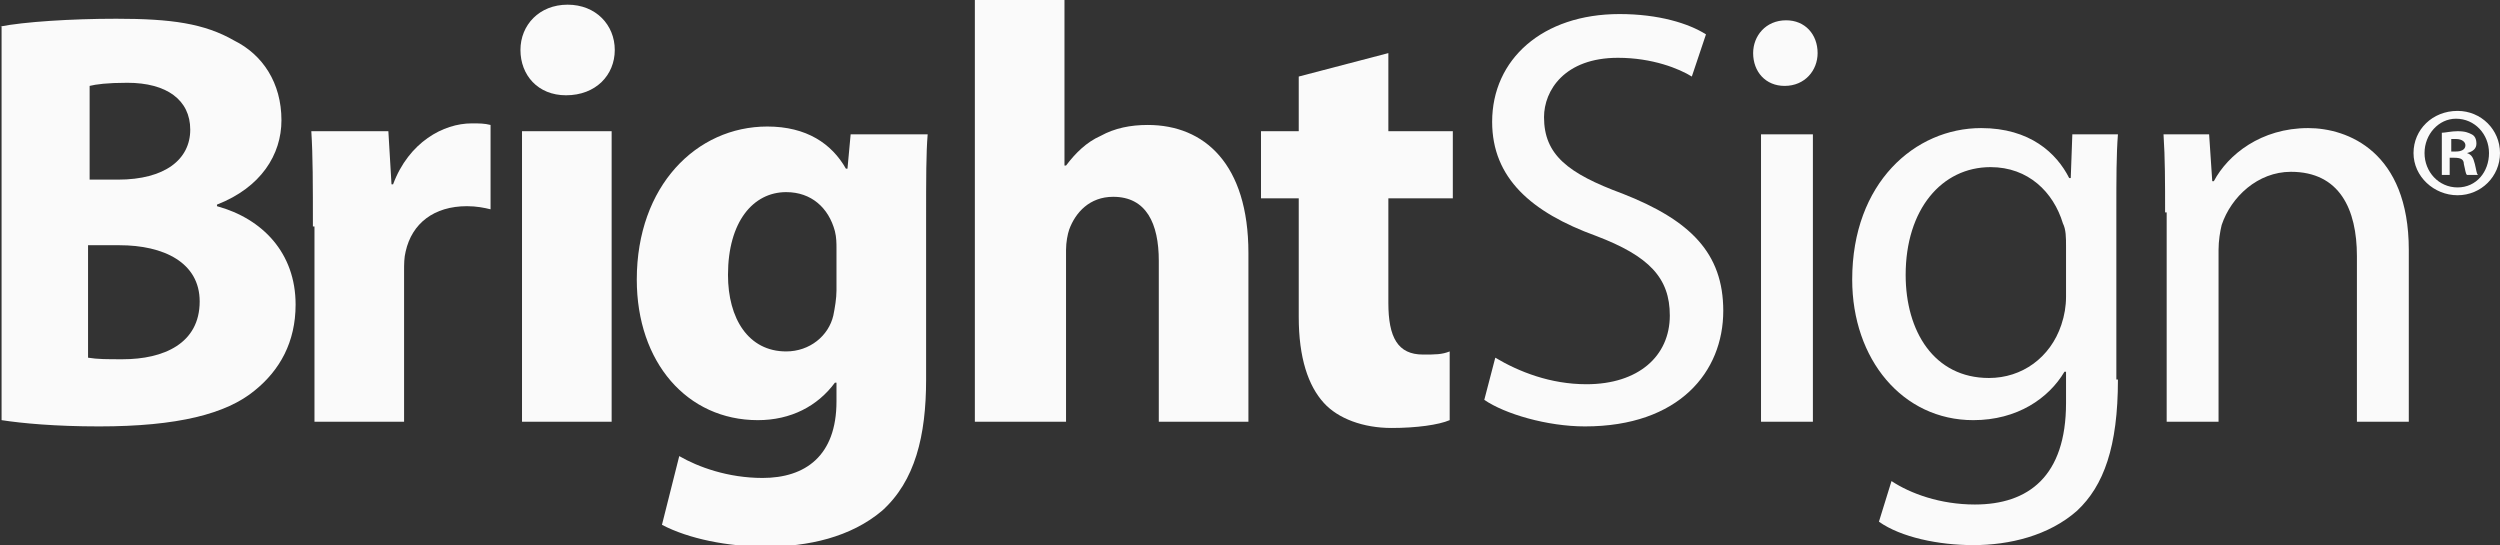 <svg width="133" height="29" viewBox="0 0 133 29" fill="none" xmlns="http://www.w3.org/2000/svg">
<rect x="0" y="0" width="133" height="29" fill="#333333" stroke="none"/>
<g clip-path="url(#clip0_4_175)">
<path d="M4.684 19.029C5.186 19.112 5.688 19.112 6.525 19.112C8.699 19.112 10.623 18.281 10.623 16.037C10.623 13.96 8.699 13.046 6.357 13.046H4.684V19.029ZM4.684 9.556H6.274C8.783 9.556 10.121 8.476 10.121 6.897C10.121 5.318 8.867 4.404 6.775 4.404C5.688 4.404 5.103 4.487 4.768 4.57V9.556H4.684ZM0 1.413C1.255 1.163 3.764 0.997 6.19 0.997C9.118 0.997 10.874 1.246 12.463 2.16C13.969 2.908 14.973 4.404 14.973 6.398C14.973 8.226 13.886 9.971 11.543 10.885V10.969C13.969 11.633 15.726 13.461 15.726 16.203C15.726 18.198 14.889 19.693 13.551 20.774C12.045 22.02 9.452 22.685 5.27 22.685C2.928 22.685 1.171 22.519 0.084 22.352V1.413H0Z" fill="#FAFAFA"/>
<path d="M16.646 12.049C16.646 9.805 16.646 8.309 16.562 6.98H20.661L20.828 9.805H20.912C21.748 7.562 23.589 6.564 25.094 6.564C25.513 6.564 25.764 6.564 26.098 6.648V11.135C25.764 11.052 25.345 10.969 24.843 10.969C23.087 10.969 21.916 11.883 21.581 13.378C21.497 13.711 21.497 14.043 21.497 14.458V22.436H16.73V12.049H16.646Z" fill="#FAFAFA"/>
<path d="M27.771 6.98H32.539V22.436H27.771V6.98ZM32.706 2.659C32.706 3.989 31.703 5.069 30.113 5.069C28.608 5.069 27.688 3.989 27.688 2.659C27.688 1.329 28.691 0.249 30.197 0.249C31.703 0.249 32.706 1.329 32.706 2.659Z" fill="#FAFAFA"/>
<path d="M44.501 13.212C44.501 12.963 44.501 12.63 44.417 12.298C44.083 11.052 43.162 10.221 41.824 10.221C40.067 10.221 38.729 11.799 38.729 14.625C38.729 16.951 39.816 18.696 41.824 18.696C43.079 18.696 44.083 17.865 44.333 16.785C44.417 16.37 44.501 15.871 44.501 15.456V13.212ZM49.269 20.192C49.269 23.183 48.683 25.593 46.926 27.172C45.254 28.584 42.995 29.083 40.737 29.083C38.729 29.083 36.638 28.668 35.216 27.92L36.136 24.264C37.14 24.845 38.729 25.427 40.569 25.427C42.828 25.427 44.501 24.264 44.501 21.355V20.358H44.417C43.497 21.605 42.075 22.352 40.318 22.352C36.554 22.352 33.877 19.278 33.877 14.874C33.877 9.888 37.056 6.731 40.82 6.731C42.911 6.731 44.25 7.645 45.003 8.974H45.086L45.254 7.146H49.352C49.269 8.143 49.269 9.473 49.269 11.716V20.192Z" fill="#FAFAFA"/>
<path d="M51.862 0H56.63V8.808H56.713C57.215 8.143 57.801 7.562 58.553 7.229C59.306 6.814 60.143 6.648 61.063 6.648C64.074 6.648 66.416 8.725 66.416 13.461V22.436H61.648V13.877C61.648 11.883 60.979 10.47 59.223 10.47C57.968 10.47 57.215 11.301 56.88 12.215C56.797 12.464 56.713 12.88 56.713 13.295V22.436H51.862V0Z" fill="#FAFAFA"/>
<path d="M73.861 2.825V6.98H77.29V10.553H73.861V16.12C73.861 17.948 74.363 18.862 75.701 18.862C76.37 18.862 76.705 18.862 77.123 18.696V22.352C76.538 22.602 75.367 22.768 74.028 22.768C72.523 22.768 71.184 22.269 70.431 21.438C69.595 20.524 69.093 19.029 69.093 16.868V10.553H67.085V6.98H69.093V4.072L73.861 2.825Z" fill="#FAFAFA"/>
<path d="M79.549 19.029C80.804 19.776 82.477 20.441 84.401 20.441C87.161 20.441 88.834 18.946 88.834 16.785C88.834 14.791 87.747 13.627 84.903 12.547C81.473 11.301 79.382 9.473 79.382 6.481C79.382 3.158 82.059 0.748 86.157 0.748C88.249 0.748 89.838 1.246 90.758 1.828L90.005 4.072C89.336 3.656 87.914 3.075 86.074 3.075C83.23 3.075 82.142 4.819 82.142 6.232C82.142 8.226 83.397 9.224 86.325 10.304C89.921 11.716 91.678 13.461 91.678 16.536C91.678 19.776 89.336 22.685 84.317 22.685C82.309 22.685 80.051 22.02 78.964 21.272L79.549 19.029Z" fill="#FAFAFA"/>
<path d="M93.686 7.146H96.446V22.436H93.686V7.146ZM96.697 2.825C96.697 3.739 96.028 4.57 94.94 4.57C93.936 4.57 93.267 3.822 93.267 2.825C93.267 1.911 93.936 1.08 95.024 1.08C96.028 1.08 96.697 1.828 96.697 2.825Z" fill="#FAFAFA"/>
<path d="M109.913 13.129C109.913 12.63 109.913 12.215 109.746 11.883C109.244 10.221 107.906 8.891 105.898 8.891C103.305 8.891 101.381 11.135 101.381 14.625C101.381 17.616 102.887 20.109 105.814 20.109C107.571 20.109 109.077 19.029 109.662 17.284C109.83 16.785 109.913 16.287 109.913 15.788V13.129ZM112.674 20.192C112.674 23.765 111.921 25.842 110.499 27.172C108.993 28.502 106.902 29 104.978 29C103.138 29 101.13 28.585 99.959 27.754L100.628 25.593C101.632 26.258 103.221 26.84 105.062 26.84C107.906 26.84 109.913 25.344 109.913 21.438V19.776H109.83C108.993 21.189 107.32 22.352 104.978 22.352C101.214 22.352 98.537 19.112 98.537 14.874C98.537 9.722 101.883 6.814 105.396 6.814C107.989 6.814 109.411 8.143 110.081 9.473H110.164L110.248 7.146H112.674C112.59 8.226 112.59 9.473 112.59 11.301V20.192H112.674Z" fill="#FAFAFA"/>
<path d="M115.183 11.301C115.183 9.722 115.183 8.393 115.099 7.146H117.525L117.692 9.639H117.776C118.529 8.226 120.286 6.814 122.795 6.814C124.886 6.814 128.148 8.06 128.148 13.295V22.436H125.388V13.627C125.388 11.135 124.468 9.14 121.875 9.14C120.118 9.14 118.696 10.47 118.194 11.966C118.111 12.298 118.027 12.797 118.027 13.295V22.436H115.267V11.301H115.183Z" fill="#FAFAFA"/>
<path d="M130.407 8.06H130.658C130.909 8.06 131.16 7.977 131.16 7.728C131.16 7.562 130.992 7.395 130.658 7.395C130.491 7.395 130.407 7.395 130.407 7.395V8.06ZM130.407 9.307H129.905V7.063C130.072 7.063 130.407 6.98 130.742 6.98C131.16 6.98 131.327 7.063 131.494 7.146C131.662 7.229 131.745 7.395 131.745 7.645C131.745 7.894 131.578 8.06 131.243 8.143C131.494 8.226 131.578 8.393 131.662 8.725C131.745 9.057 131.745 9.223 131.829 9.307H131.243C131.16 9.223 131.16 9.057 131.076 8.725C131.076 8.476 130.909 8.393 130.574 8.393H130.323V9.307H130.407ZM128.985 8.143C128.985 9.14 129.738 9.971 130.742 9.971C131.745 9.971 132.415 9.14 132.415 8.143C132.415 7.146 131.662 6.315 130.658 6.315C129.738 6.315 128.985 7.146 128.985 8.143ZM133 8.143C133 9.39 131.996 10.387 130.742 10.387C129.487 10.387 128.399 9.39 128.399 8.143C128.399 6.897 129.403 5.9 130.742 5.9C131.996 5.9 133 6.897 133 8.143Z" fill="#FAFAFA"/>
</g>
<defs>
<clipPath id="clip0_4_175">
<rect width="133" height="29" fill="white"/>
</clipPath>
</defs>
</svg>
